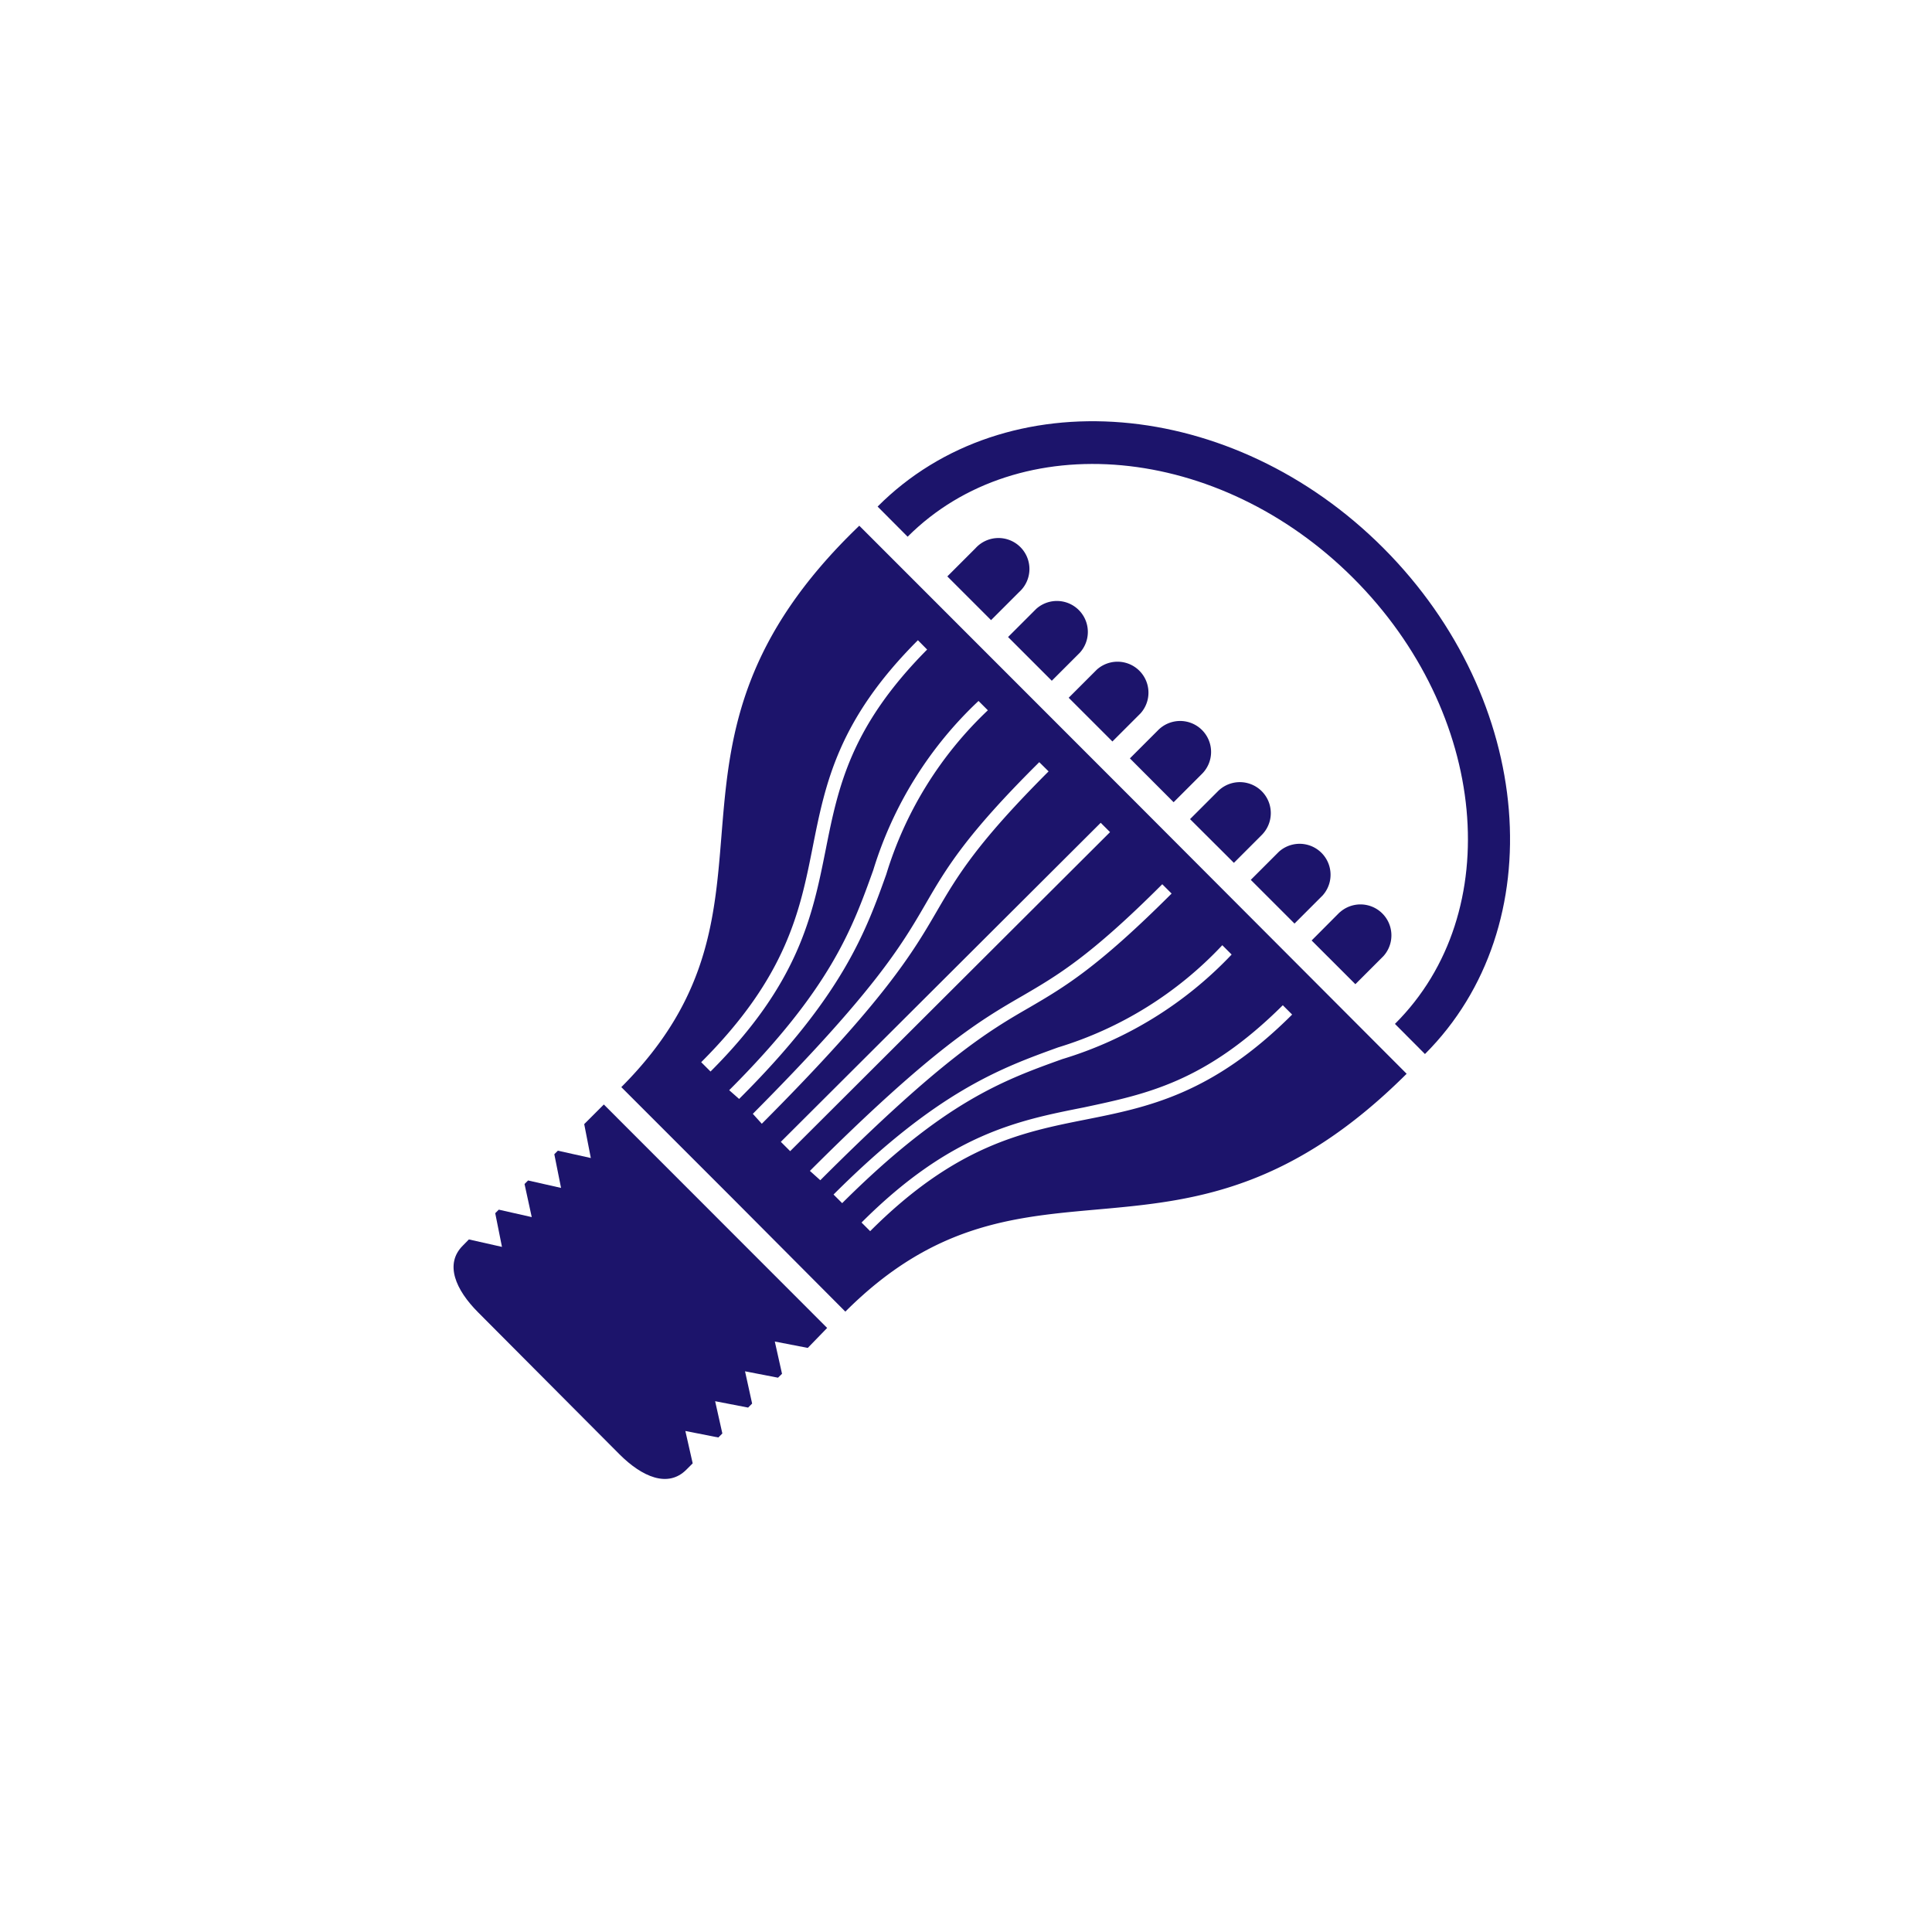 <svg xmlns="http://www.w3.org/2000/svg" width="163.5" height="163.5" viewBox="0 0 163.5 163.5"><defs><style>.a{fill:none;}.b{fill:#1c146b;}</style></defs><title>led</title><rect class="a" width="163.5" height="163.5"/><path class="b" d="M114.53,48.93c11.37,11.37,13,28.29,3.52,37.72l2.54,2.55c10.84-10.83,9.26-30-3.51-42.81S85.1,32,74.27,42.87l2.54,2.55C86.24,36,103.16,37.56,114.53,48.93Z"/><path class="b" d="M82.55,46.4l-2.38,2.38,3.7,3.7,2.38-2.38a2.62,2.62,0,1,0-3.7-3.7Z"/><path class="b" d="M113.37,77.21,111,79.59l3.7,3.7,2.38-2.38a2.62,2.62,0,0,0-3.7-3.7Z"/><path class="b" d="M108.23,72.08l-2.38,2.38,3.7,3.7,2.38-2.38a2.62,2.62,0,0,0-3.7-3.7Z"/><path class="b" d="M103.09,66.94l-2.38,2.38,3.71,3.7,2.38-2.38a2.62,2.62,0,0,0-3.71-3.7Z"/><path class="b" d="M98,61.8l-2.38,2.38,3.7,3.71,2.38-2.38A2.62,2.62,0,1,0,98,61.8Z"/><path class="b" d="M92.82,56.67l-2.38,2.38,3.7,3.7,2.38-2.38a2.62,2.62,0,0,0-3.7-3.7Z"/><path class="b" d="M87.69,51.53l-2.38,2.38,3.7,3.7,2.38-2.38a2.62,2.62,0,0,0-3.7-3.7Z"/><path class="b" d="M49.44,95.13,50,98l-2.79-.62-.3.3.57,2.85-2.79-.63-.3.3L45,103l-2.79-.63-.3.3.57,2.85-2.8-.63-.52.53c-1.55,1.55-.61,3.73,1.31,5.65l11.95,12c1.93,1.93,4.11,2.86,5.66,1.31l.54-.54L58,121.1l2.79.55.34-.34-.61-2.73,2.79.54.34-.34-.6-2.73,2.79.54.34-.33-.61-2.73,2.79.54L70,112.38,51.1,93.47Z"/><path class="b" d="M95.88,67.66,72.72,44.49C53.15,63.26,68.18,76.39,52.58,92l9.48,9.48L71.54,111c15.6-15.6,28.3-1,47.5-20.13ZM59.34,89.89c7.26-7.25,8.37-12.83,9.44-18.22s2.14-10.73,8.9-17.49l.78.79C72,61.49,70.94,66.54,69.88,71.89c-1.11,5.55-2.25,11.3-9.75,18.79Zm2.37,2.37c8.6-8.6,10.42-13.69,12.19-18.62a32.81,32.81,0,0,1,8.91-14.32l.79.79A31.9,31.9,0,0,0,75,74c-1.72,4.81-3.68,10.26-12.45,19Zm2,2C74,83.91,76.3,80,78.33,76.5c1.74-3,3.39-5.82,9.62-12l.79.78c-6.13,6.13-7.74,8.89-9.45,11.82-2.06,3.54-4.4,7.54-14.82,18Zm3.16,3.16-.79-.79,27.07-27,.79.79Zm1.67,1.67c10.43-10.42,14.43-12.76,18-14.82,2.93-1.71,5.7-3.32,11.82-9.44l.79.79c-6.23,6.22-9,7.87-12,9.62-3.47,2-7.41,4.32-17.73,14.64Zm2,2c8.78-8.77,14.23-10.72,19-12.45a31.7,31.7,0,0,0,13.9-8.65l.79.79A32.79,32.79,0,0,1,89.9,89.63c-4.93,1.77-10,3.6-18.63,12.19Zm3.16,3.16-.79-.79c7.49-7.49,13.24-8.64,18.8-9.74C97,92.59,102,91.59,108.56,85.07l.79.79c-6.76,6.75-12.21,7.84-17.49,8.89S80.89,96.93,73.64,104.19Z"/></svg>